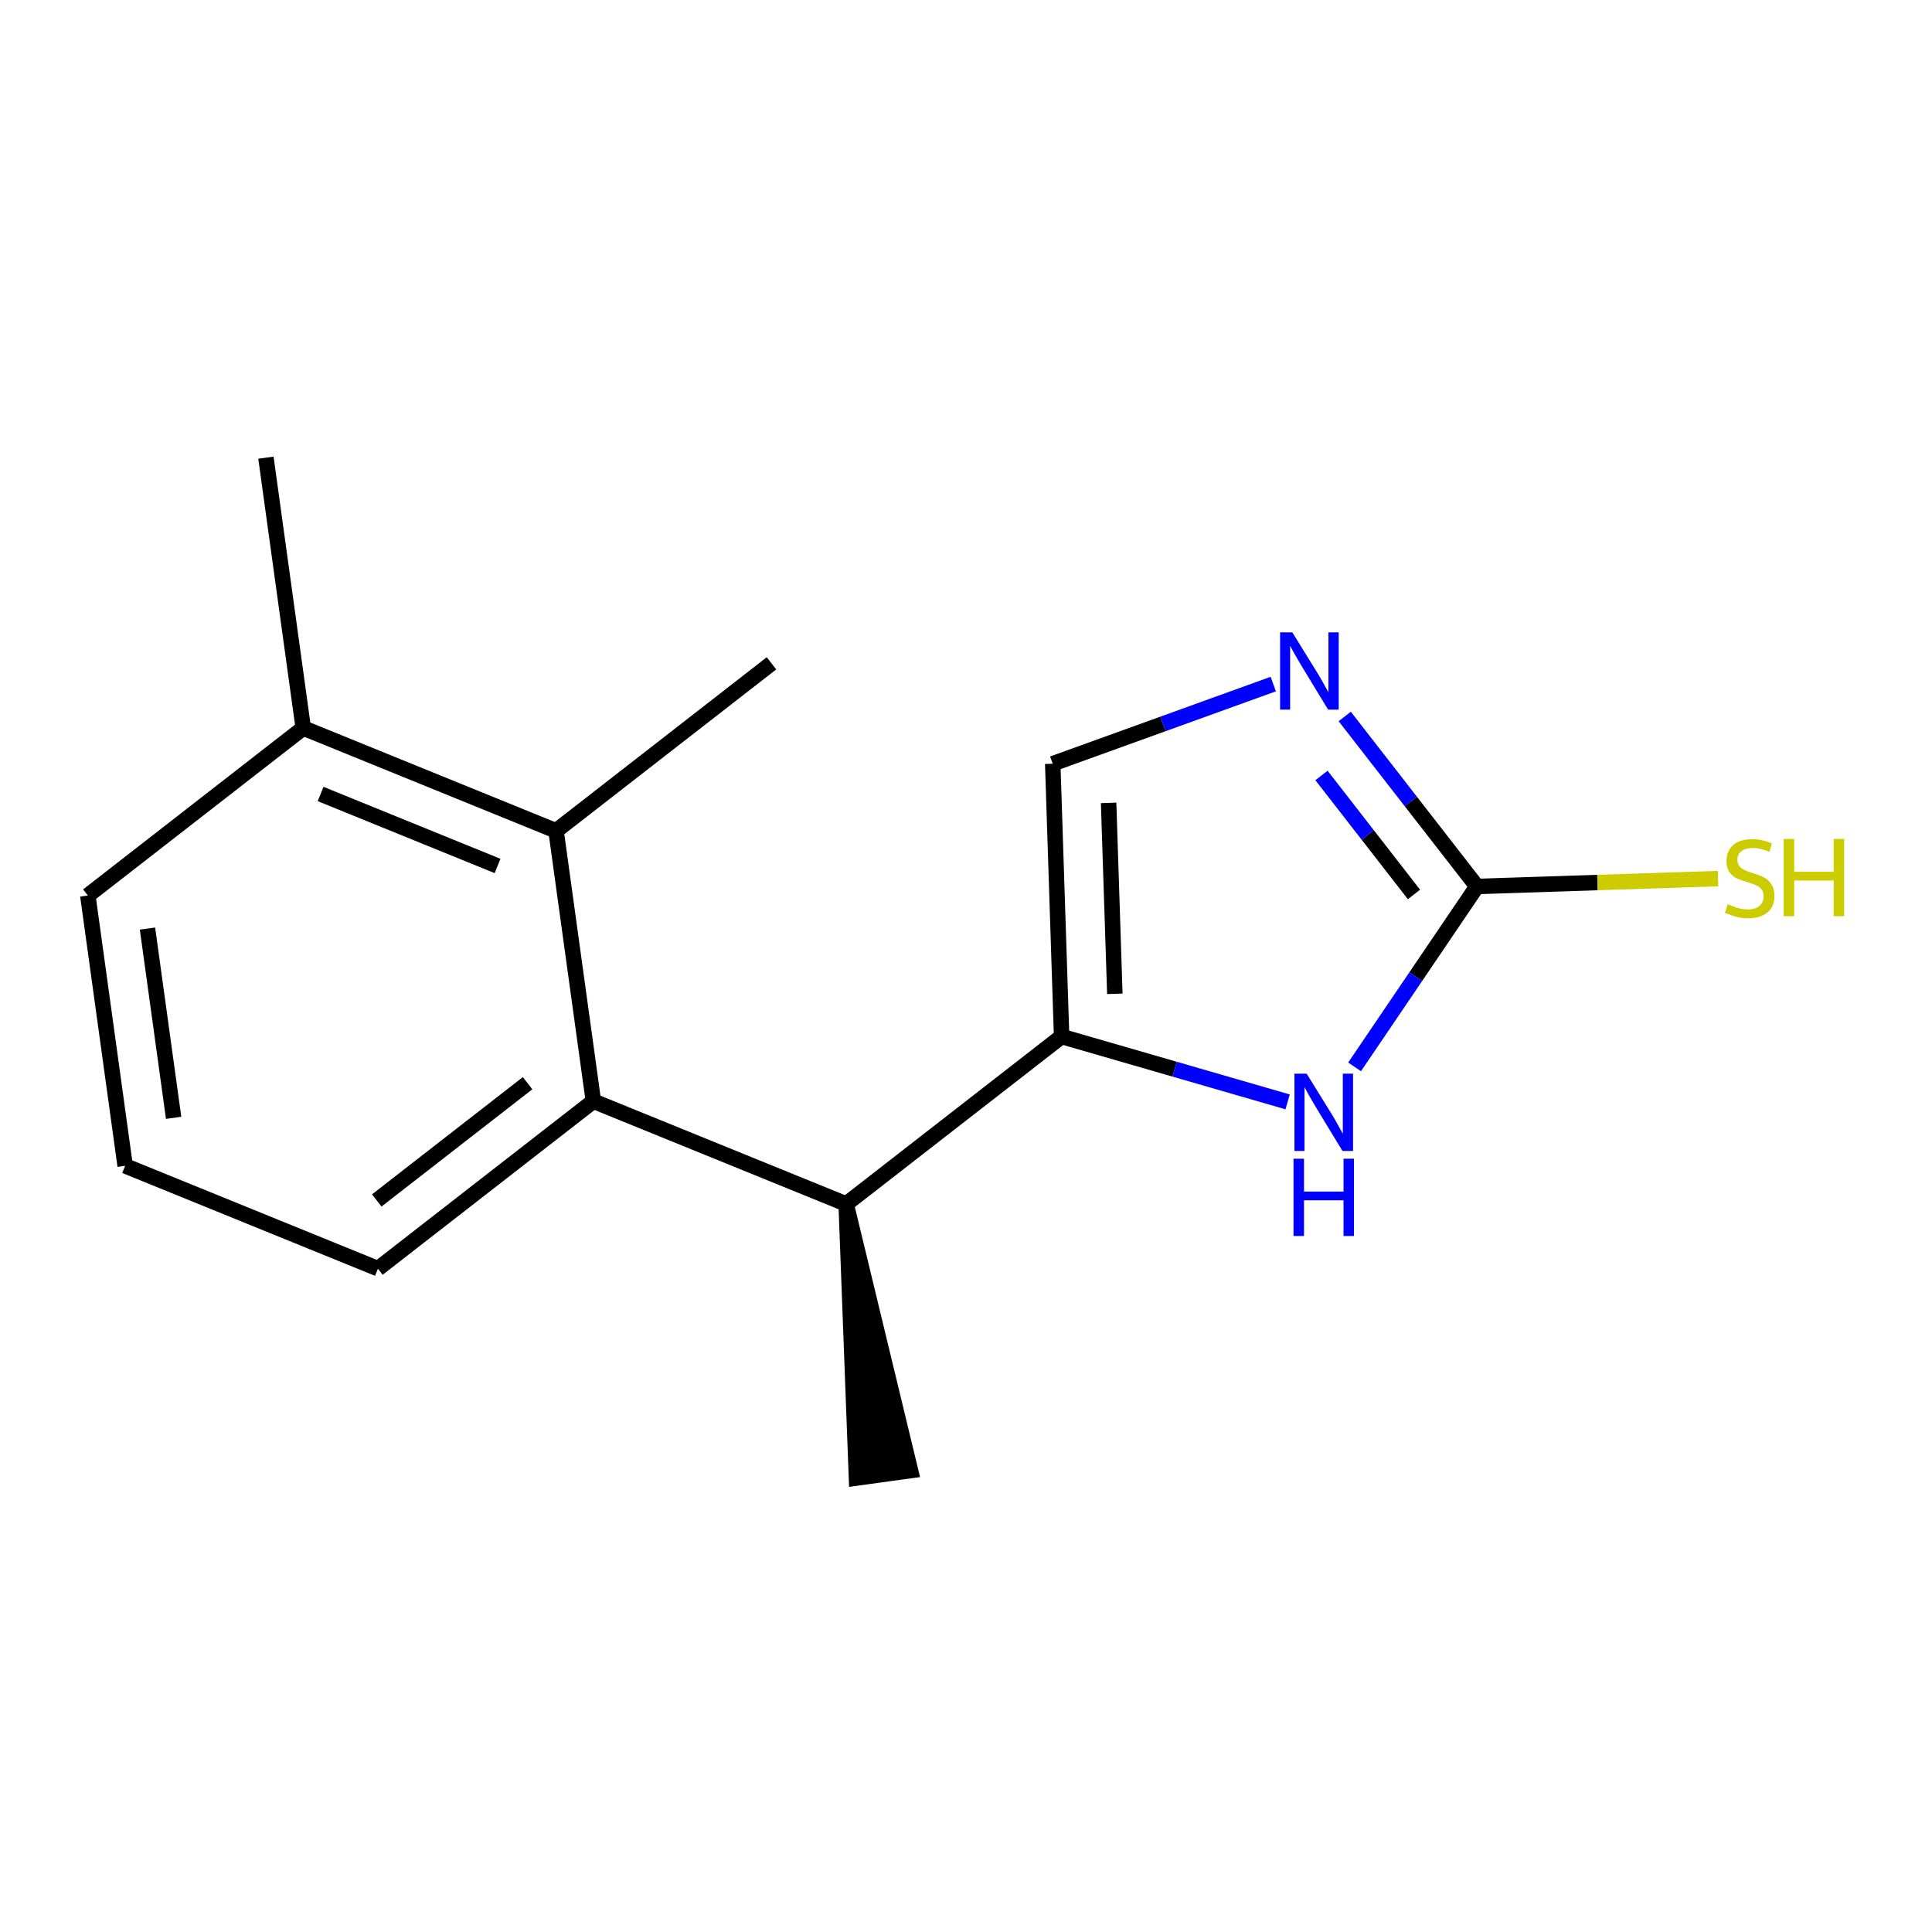 <?xml version='1.0' encoding='iso-8859-1'?>
<svg version='1.1' baseProfile='full'
              xmlns='http://www.w3.org/2000/svg'
                      xmlns:rdkit='http://www.rdkit.org/xml'
                      xmlns:xlink='http://www.w3.org/1999/xlink'
                  xml:space='preserve'
width='250px' height='250px' viewBox='0 0 250 250'>
<!-- END OF HEADER -->
<rect style='opacity:1.0;fill:#FFFFFF;stroke:none' width='250' height='250' x='0' y='0'> </rect>
<path class='bond-0 atom-0 atom-7' d='M 34.41,59.223 L 39.242,94.204' style='fill:none;fill-rule:evenodd;stroke:#000000;stroke-width:2.0px;stroke-linecap:butt;stroke-linejoin:miter;stroke-opacity:1' />
<path class='bond-1 atom-1 atom-8' d='M 99.83,85.835 L 71.952,107.51' style='fill:none;fill-rule:evenodd;stroke:#000000;stroke-width:2.0px;stroke-linecap:butt;stroke-linejoin:miter;stroke-opacity:1' />
<path class='bond-2 atom-9 atom-2' d='M 109.494,155.796 L 110.827,191.26 L 117.824,190.294 Z' style='fill:#000000;fill-rule:evenodd;fill-opacity:1;stroke:#000000;stroke-width:2.0px;stroke-linecap:butt;stroke-linejoin:miter;stroke-opacity:1;' />
<path class='bond-3 atom-3 atom-4' d='M 16.195,150.859 L 11.364,115.878' style='fill:none;fill-rule:evenodd;stroke:#000000;stroke-width:2.0px;stroke-linecap:butt;stroke-linejoin:miter;stroke-opacity:1' />
<path class='bond-3 atom-3 atom-4' d='M 22.467,144.646 L 19.084,120.159' style='fill:none;fill-rule:evenodd;stroke:#000000;stroke-width:2.0px;stroke-linecap:butt;stroke-linejoin:miter;stroke-opacity:1' />
<path class='bond-4 atom-3 atom-5' d='M 16.195,150.859 L 48.905,164.165' style='fill:none;fill-rule:evenodd;stroke:#000000;stroke-width:2.0px;stroke-linecap:butt;stroke-linejoin:miter;stroke-opacity:1' />
<path class='bond-5 atom-4 atom-7' d='M 11.364,115.878 L 39.242,94.204' style='fill:none;fill-rule:evenodd;stroke:#000000;stroke-width:2.0px;stroke-linecap:butt;stroke-linejoin:miter;stroke-opacity:1' />
<path class='bond-6 atom-5 atom-10' d='M 48.905,164.165 L 76.784,142.49' style='fill:none;fill-rule:evenodd;stroke:#000000;stroke-width:2.0px;stroke-linecap:butt;stroke-linejoin:miter;stroke-opacity:1' />
<path class='bond-6 atom-5 atom-10' d='M 48.752,155.338 L 68.267,140.166' style='fill:none;fill-rule:evenodd;stroke:#000000;stroke-width:2.0px;stroke-linecap:butt;stroke-linejoin:miter;stroke-opacity:1' />
<path class='bond-7 atom-6 atom-11' d='M 136.223,98.828 L 137.372,134.122' style='fill:none;fill-rule:evenodd;stroke:#000000;stroke-width:2.0px;stroke-linecap:butt;stroke-linejoin:miter;stroke-opacity:1' />
<path class='bond-7 atom-6 atom-11' d='M 143.455,103.892 L 144.259,128.598' style='fill:none;fill-rule:evenodd;stroke:#000000;stroke-width:2.0px;stroke-linecap:butt;stroke-linejoin:miter;stroke-opacity:1' />
<path class='bond-8 atom-6 atom-13' d='M 136.223,98.828 L 150.492,93.673' style='fill:none;fill-rule:evenodd;stroke:#000000;stroke-width:2.0px;stroke-linecap:butt;stroke-linejoin:miter;stroke-opacity:1' />
<path class='bond-8 atom-6 atom-13' d='M 150.492,93.673 L 164.76,88.518' style='fill:none;fill-rule:evenodd;stroke:#0000FF;stroke-width:2.0px;stroke-linecap:butt;stroke-linejoin:miter;stroke-opacity:1' />
<path class='bond-9 atom-7 atom-8' d='M 39.242,94.204 L 71.952,107.51' style='fill:none;fill-rule:evenodd;stroke:#000000;stroke-width:2.0px;stroke-linecap:butt;stroke-linejoin:miter;stroke-opacity:1' />
<path class='bond-9 atom-7 atom-8' d='M 41.487,102.742 L 64.384,112.056' style='fill:none;fill-rule:evenodd;stroke:#000000;stroke-width:2.0px;stroke-linecap:butt;stroke-linejoin:miter;stroke-opacity:1' />
<path class='bond-10 atom-8 atom-10' d='M 71.952,107.51 L 76.784,142.49' style='fill:none;fill-rule:evenodd;stroke:#000000;stroke-width:2.0px;stroke-linecap:butt;stroke-linejoin:miter;stroke-opacity:1' />
<path class='bond-11 atom-9 atom-10' d='M 109.494,155.796 L 76.784,142.49' style='fill:none;fill-rule:evenodd;stroke:#000000;stroke-width:2.0px;stroke-linecap:butt;stroke-linejoin:miter;stroke-opacity:1' />
<path class='bond-12 atom-9 atom-11' d='M 109.494,155.796 L 137.372,134.122' style='fill:none;fill-rule:evenodd;stroke:#000000;stroke-width:2.0px;stroke-linecap:butt;stroke-linejoin:miter;stroke-opacity:1' />
<path class='bond-13 atom-11 atom-14' d='M 137.372,134.122 L 151.995,138.352' style='fill:none;fill-rule:evenodd;stroke:#000000;stroke-width:2.0px;stroke-linecap:butt;stroke-linejoin:miter;stroke-opacity:1' />
<path class='bond-13 atom-11 atom-14' d='M 151.995,138.352 L 166.618,142.583' style='fill:none;fill-rule:evenodd;stroke:#0000FF;stroke-width:2.0px;stroke-linecap:butt;stroke-linejoin:miter;stroke-opacity:1' />
<path class='bond-14 atom-12 atom-13' d='M 191.11,114.707 L 182.559,103.709' style='fill:none;fill-rule:evenodd;stroke:#000000;stroke-width:2.0px;stroke-linecap:butt;stroke-linejoin:miter;stroke-opacity:1' />
<path class='bond-14 atom-12 atom-13' d='M 182.559,103.709 L 174.009,92.712' style='fill:none;fill-rule:evenodd;stroke:#0000FF;stroke-width:2.0px;stroke-linecap:butt;stroke-linejoin:miter;stroke-opacity:1' />
<path class='bond-14 atom-12 atom-13' d='M 182.969,115.743 L 176.984,108.044' style='fill:none;fill-rule:evenodd;stroke:#000000;stroke-width:2.0px;stroke-linecap:butt;stroke-linejoin:miter;stroke-opacity:1' />
<path class='bond-14 atom-12 atom-13' d='M 176.984,108.044 L 170.999,100.346' style='fill:none;fill-rule:evenodd;stroke:#0000FF;stroke-width:2.0px;stroke-linecap:butt;stroke-linejoin:miter;stroke-opacity:1' />
<path class='bond-15 atom-12 atom-14' d='M 191.11,114.707 L 183.196,126.38' style='fill:none;fill-rule:evenodd;stroke:#000000;stroke-width:2.0px;stroke-linecap:butt;stroke-linejoin:miter;stroke-opacity:1' />
<path class='bond-15 atom-12 atom-14' d='M 183.196,126.38 L 175.282,138.053' style='fill:none;fill-rule:evenodd;stroke:#0000FF;stroke-width:2.0px;stroke-linecap:butt;stroke-linejoin:miter;stroke-opacity:1' />
<path class='bond-16 atom-12 atom-15' d='M 191.11,114.707 L 206.712,114.199' style='fill:none;fill-rule:evenodd;stroke:#000000;stroke-width:2.0px;stroke-linecap:butt;stroke-linejoin:miter;stroke-opacity:1' />
<path class='bond-16 atom-12 atom-15' d='M 206.712,114.199 L 222.315,113.691' style='fill:none;fill-rule:evenodd;stroke:#CCCC00;stroke-width:2.0px;stroke-linecap:butt;stroke-linejoin:miter;stroke-opacity:1' />
<path  class='atom-13' d='M 167.225 81.828
L 170.502 87.125
Q 170.826 87.648, 171.349 88.594
Q 171.872 89.54, 171.9 89.597
L 171.9 81.828
L 173.228 81.828
L 173.228 91.829
L 171.858 91.829
L 168.34 86.037
Q 167.931 85.359, 167.493 84.583
Q 167.069 83.806, 166.942 83.566
L 166.942 91.829
L 165.643 91.829
L 165.643 81.828
L 167.225 81.828
' fill='#0000FF'/>
<path  class='atom-14' d='M 169.083 138.935
L 172.36 144.232
Q 172.685 144.755, 173.208 145.701
Q 173.73 146.648, 173.759 146.704
L 173.759 138.935
L 175.086 138.935
L 175.086 148.936
L 173.716 148.936
L 170.199 143.145
Q 169.789 142.467, 169.352 141.69
Q 168.928 140.913, 168.801 140.673
L 168.801 148.936
L 167.501 148.936
L 167.501 138.935
L 169.083 138.935
' fill='#0000FF'/>
<path  class='atom-14' d='M 167.381 149.936
L 168.737 149.936
L 168.737 154.188
L 173.85 154.188
L 173.85 149.936
L 175.206 149.936
L 175.206 159.937
L 173.85 159.937
L 173.85 155.318
L 168.737 155.318
L 168.737 159.937
L 167.381 159.937
L 167.381 149.936
' fill='#0000FF'/>
<path  class='atom-15' d='M 223.579 117.005
Q 223.692 117.047, 224.158 117.245
Q 224.624 117.443, 225.133 117.57
Q 225.655 117.683, 226.164 117.683
Q 227.11 117.683, 227.661 117.231
Q 228.212 116.765, 228.212 115.959
Q 228.212 115.409, 227.93 115.07
Q 227.661 114.731, 227.237 114.547
Q 226.814 114.363, 226.107 114.151
Q 225.217 113.883, 224.681 113.629
Q 224.158 113.374, 223.777 112.838
Q 223.409 112.301, 223.409 111.397
Q 223.409 110.14, 224.257 109.363
Q 225.119 108.586, 226.814 108.586
Q 227.972 108.586, 229.286 109.137
L 228.961 110.225
Q 227.76 109.73, 226.856 109.73
Q 225.881 109.73, 225.345 110.14
Q 224.808 110.535, 224.822 111.227
Q 224.822 111.764, 225.09 112.089
Q 225.373 112.414, 225.768 112.598
Q 226.178 112.781, 226.856 112.993
Q 227.76 113.276, 228.297 113.558
Q 228.834 113.841, 229.215 114.42
Q 229.61 114.985, 229.61 115.959
Q 229.61 117.344, 228.678 118.092
Q 227.76 118.827, 226.22 118.827
Q 225.33 118.827, 224.652 118.629
Q 223.989 118.445, 223.198 118.121
L 223.579 117.005
' fill='#CCCC00'/>
<path  class='atom-15' d='M 230.811 108.558
L 232.167 108.558
L 232.167 112.809
L 237.28 112.809
L 237.28 108.558
L 238.636 108.558
L 238.636 118.558
L 237.28 118.558
L 237.28 113.939
L 232.167 113.939
L 232.167 118.558
L 230.811 118.558
L 230.811 108.558
' fill='#CCCC00'/>
</svg>
